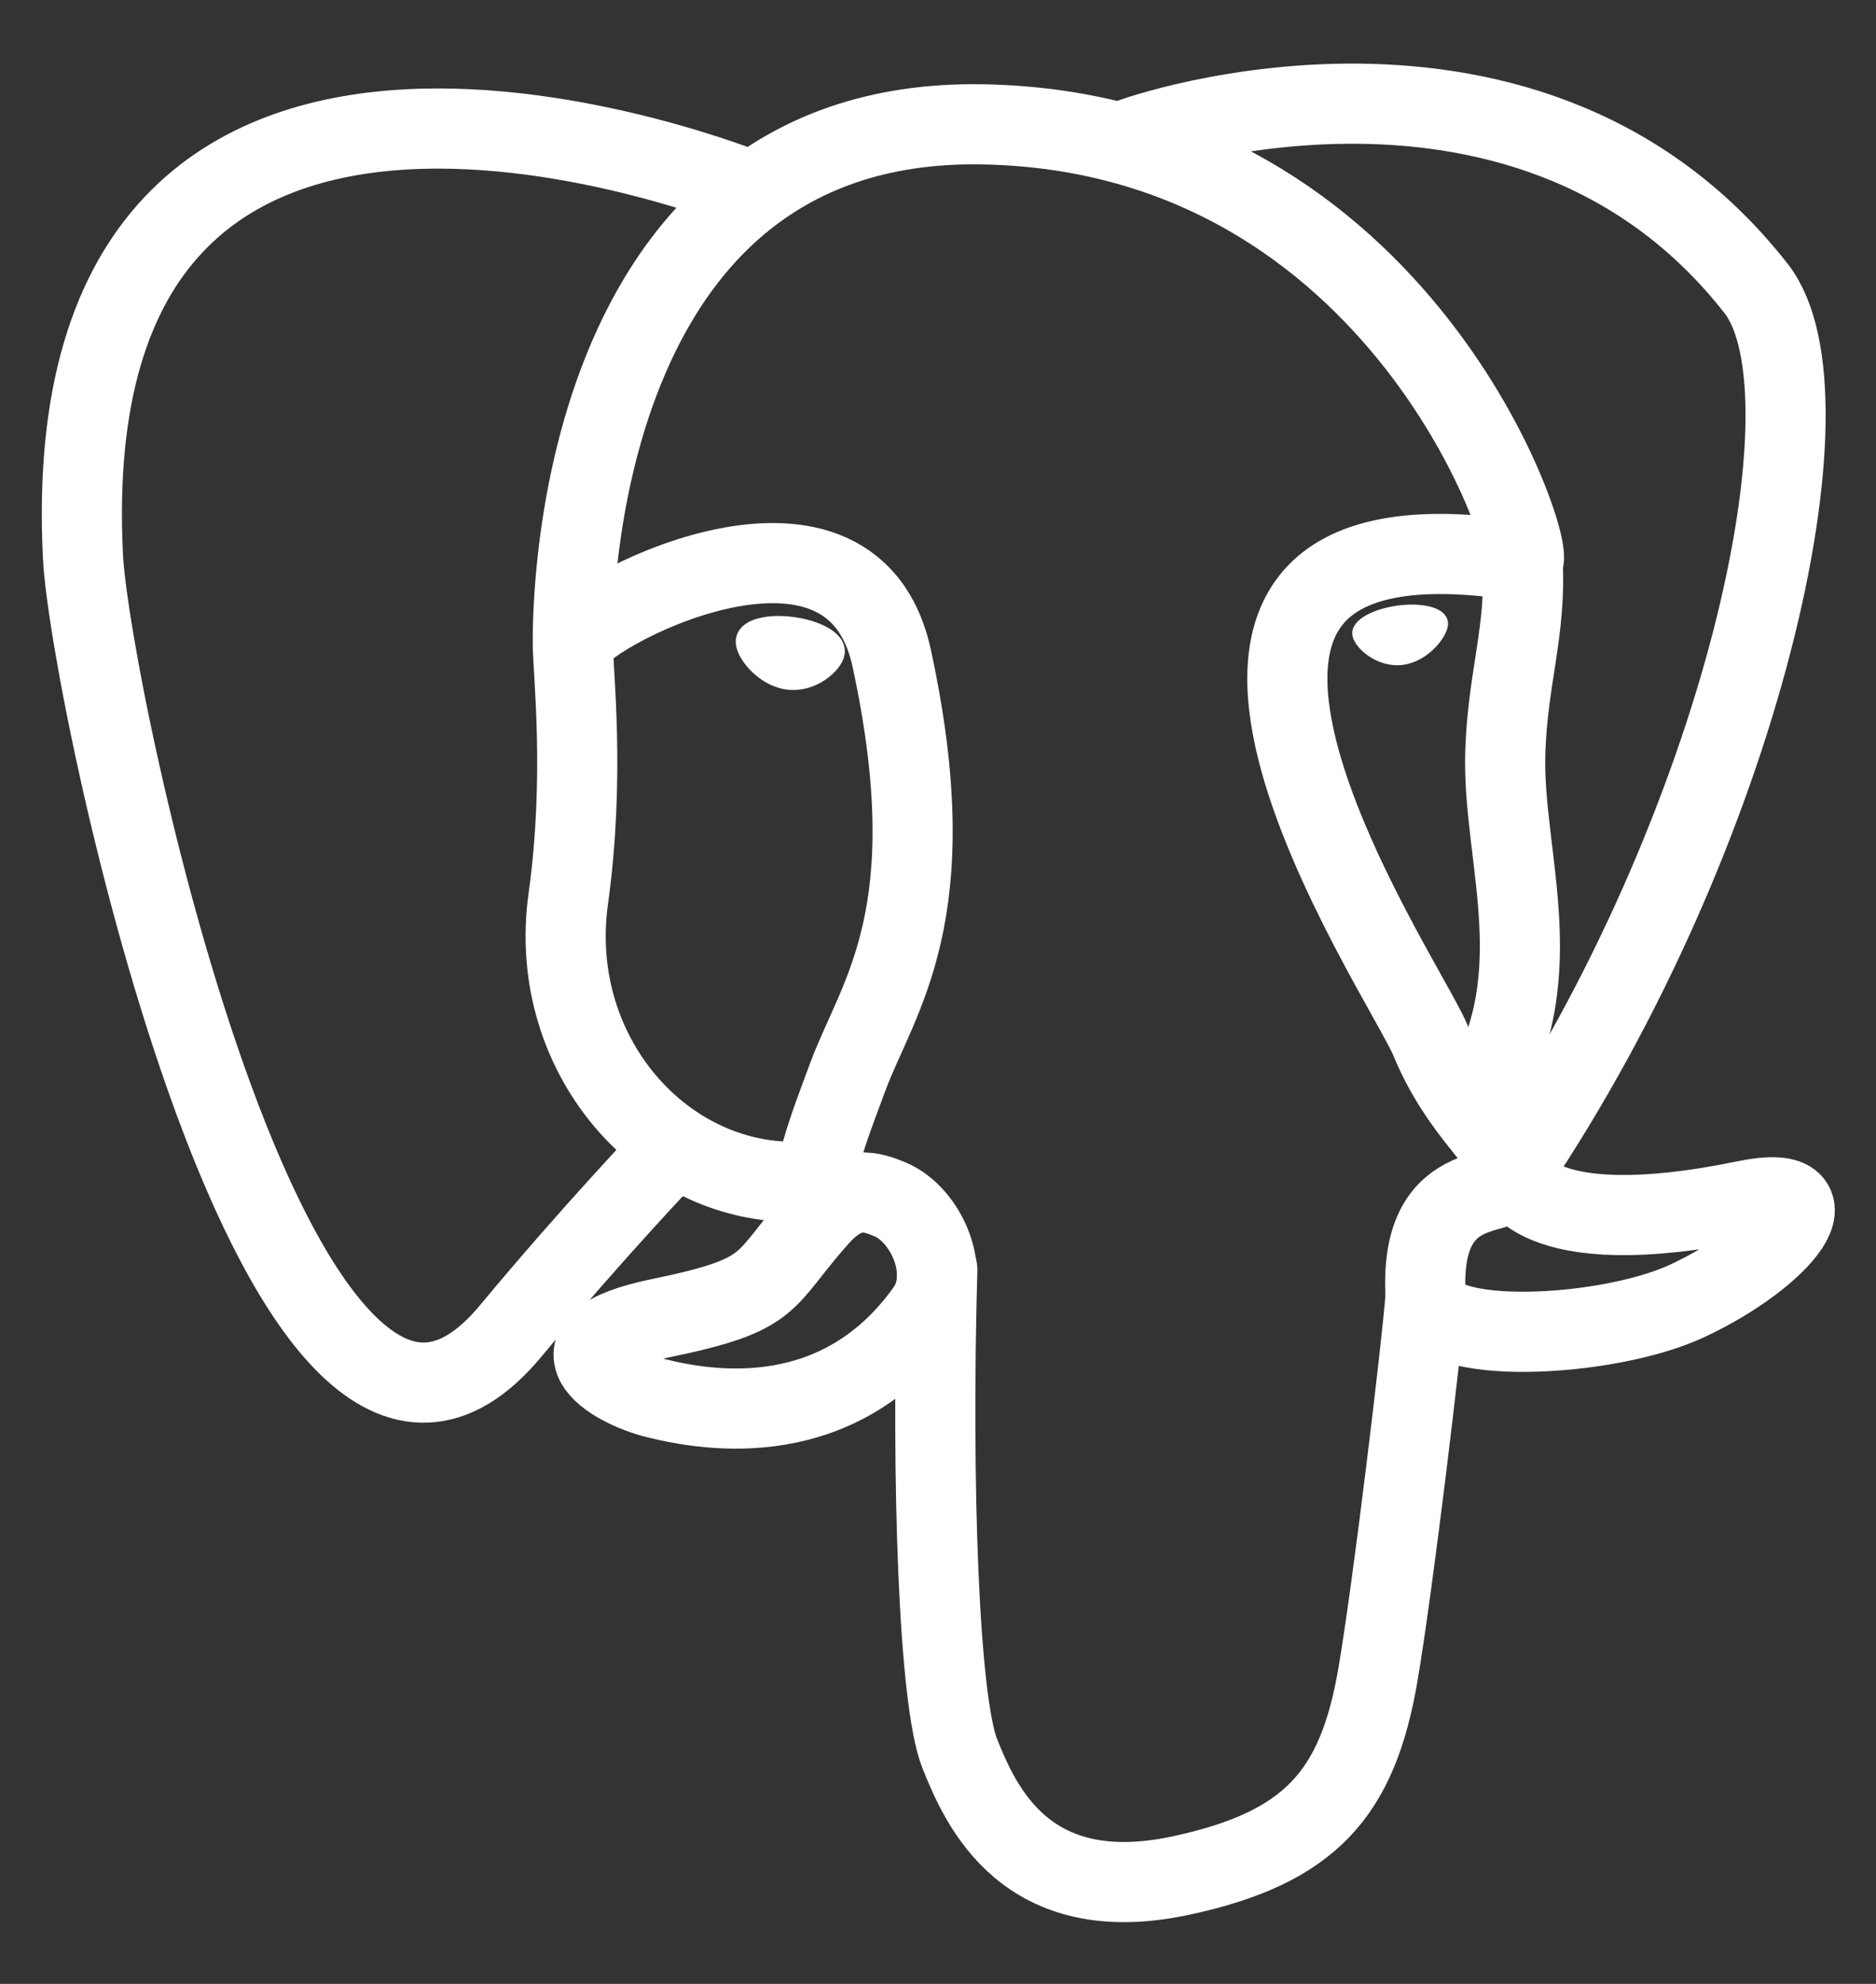 <svg width="35" height="37" viewBox="0 0 35 37" fill="none" xmlns="http://www.w3.org/2000/svg">
<rect x="0" y="0" width="35" height="37" fill="#333333" stroke="none"/>
<path d="M17.487 23.676C17.374 27.687 17.515 31.726 17.907 32.708C18.3 33.689 19.14 35.599 22.03 34.98C24.445 34.462 25.323 33.46 25.705 31.249C25.985 29.622 26.527 25.105 26.596 24.179" stroke="white" stroke-width="1.495" stroke-linecap="round" stroke-linejoin="round"/>
<path d="M14.024 3.568C14.024 3.568 0.94 -1.779 1.548 10.382C1.677 12.969 5.256 29.958 9.525 24.826C11.085 22.95 12.495 21.478 12.495 21.478" stroke="white" stroke-width="1.495" stroke-linecap="round" stroke-linejoin="round"/>
<path d="M21.091 2.592C20.638 2.734 28.369 -0.234 32.763 5.38C34.315 7.364 32.517 15.467 28.214 21.851" stroke="white" stroke-width="1.495" stroke-linecap="round" stroke-linejoin="round"/>
<path d="M28.214 21.851C28.214 21.851 28.494 23.231 32.569 22.39C34.354 22.021 33.28 23.425 31.469 24.266C29.983 24.955 26.651 25.132 26.597 24.179C26.457 21.72 28.351 22.467 28.214 21.851ZM28.214 21.851C28.09 21.296 27.244 20.752 26.683 19.393C26.194 18.208 19.977 9.118 28.408 10.468C28.717 10.404 26.209 2.448 18.318 2.319C10.43 2.19 10.688 12.02 10.688 12.02" stroke="white" stroke-width="1.495" stroke-linecap="round" stroke-linejoin="bevel"/>
<path d="M15.279 22.692C14.179 23.921 14.502 24.136 12.304 24.589C10.08 25.047 11.387 25.863 12.239 26.076C13.274 26.335 15.666 26.702 17.283 24.438C17.776 23.749 17.28 22.649 16.604 22.368C16.277 22.233 15.84 22.063 15.279 22.692Z" stroke="white" stroke-width="1.495" stroke-linecap="round" stroke-linejoin="round"/>
<path d="M15.207 22.671C15.096 21.948 15.444 21.089 15.817 20.083C16.378 18.574 17.672 17.065 16.637 12.279C15.865 8.712 10.691 11.537 10.688 12.02C10.685 12.504 10.922 14.472 10.602 16.763C10.184 19.753 12.504 22.282 15.177 22.023" stroke="white" stroke-width="1.495" stroke-linecap="round" stroke-linejoin="round"/>
<path d="M13.976 11.948C13.953 12.113 14.278 12.554 14.703 12.613C15.127 12.672 15.49 12.327 15.513 12.162C15.536 11.997 15.21 11.815 14.786 11.756C14.361 11.697 13.998 11.783 13.976 11.948H13.976Z" fill="white" stroke="white" stroke-width="0.498"/>
<path d="M26.89 11.611C26.913 11.776 26.588 12.217 26.163 12.276C25.739 12.335 25.376 11.991 25.353 11.826C25.33 11.661 25.656 11.479 26.08 11.419C26.504 11.36 26.867 11.446 26.89 11.611V11.611Z" fill="white" stroke="white" stroke-width="0.249"/>
<path d="M28.407 10.468C28.477 11.764 28.128 12.646 28.084 14.025C28.019 16.03 29.04 18.325 27.502 20.622" stroke="white" stroke-width="1.495" stroke-linecap="round" stroke-linejoin="round"/>
</svg>
